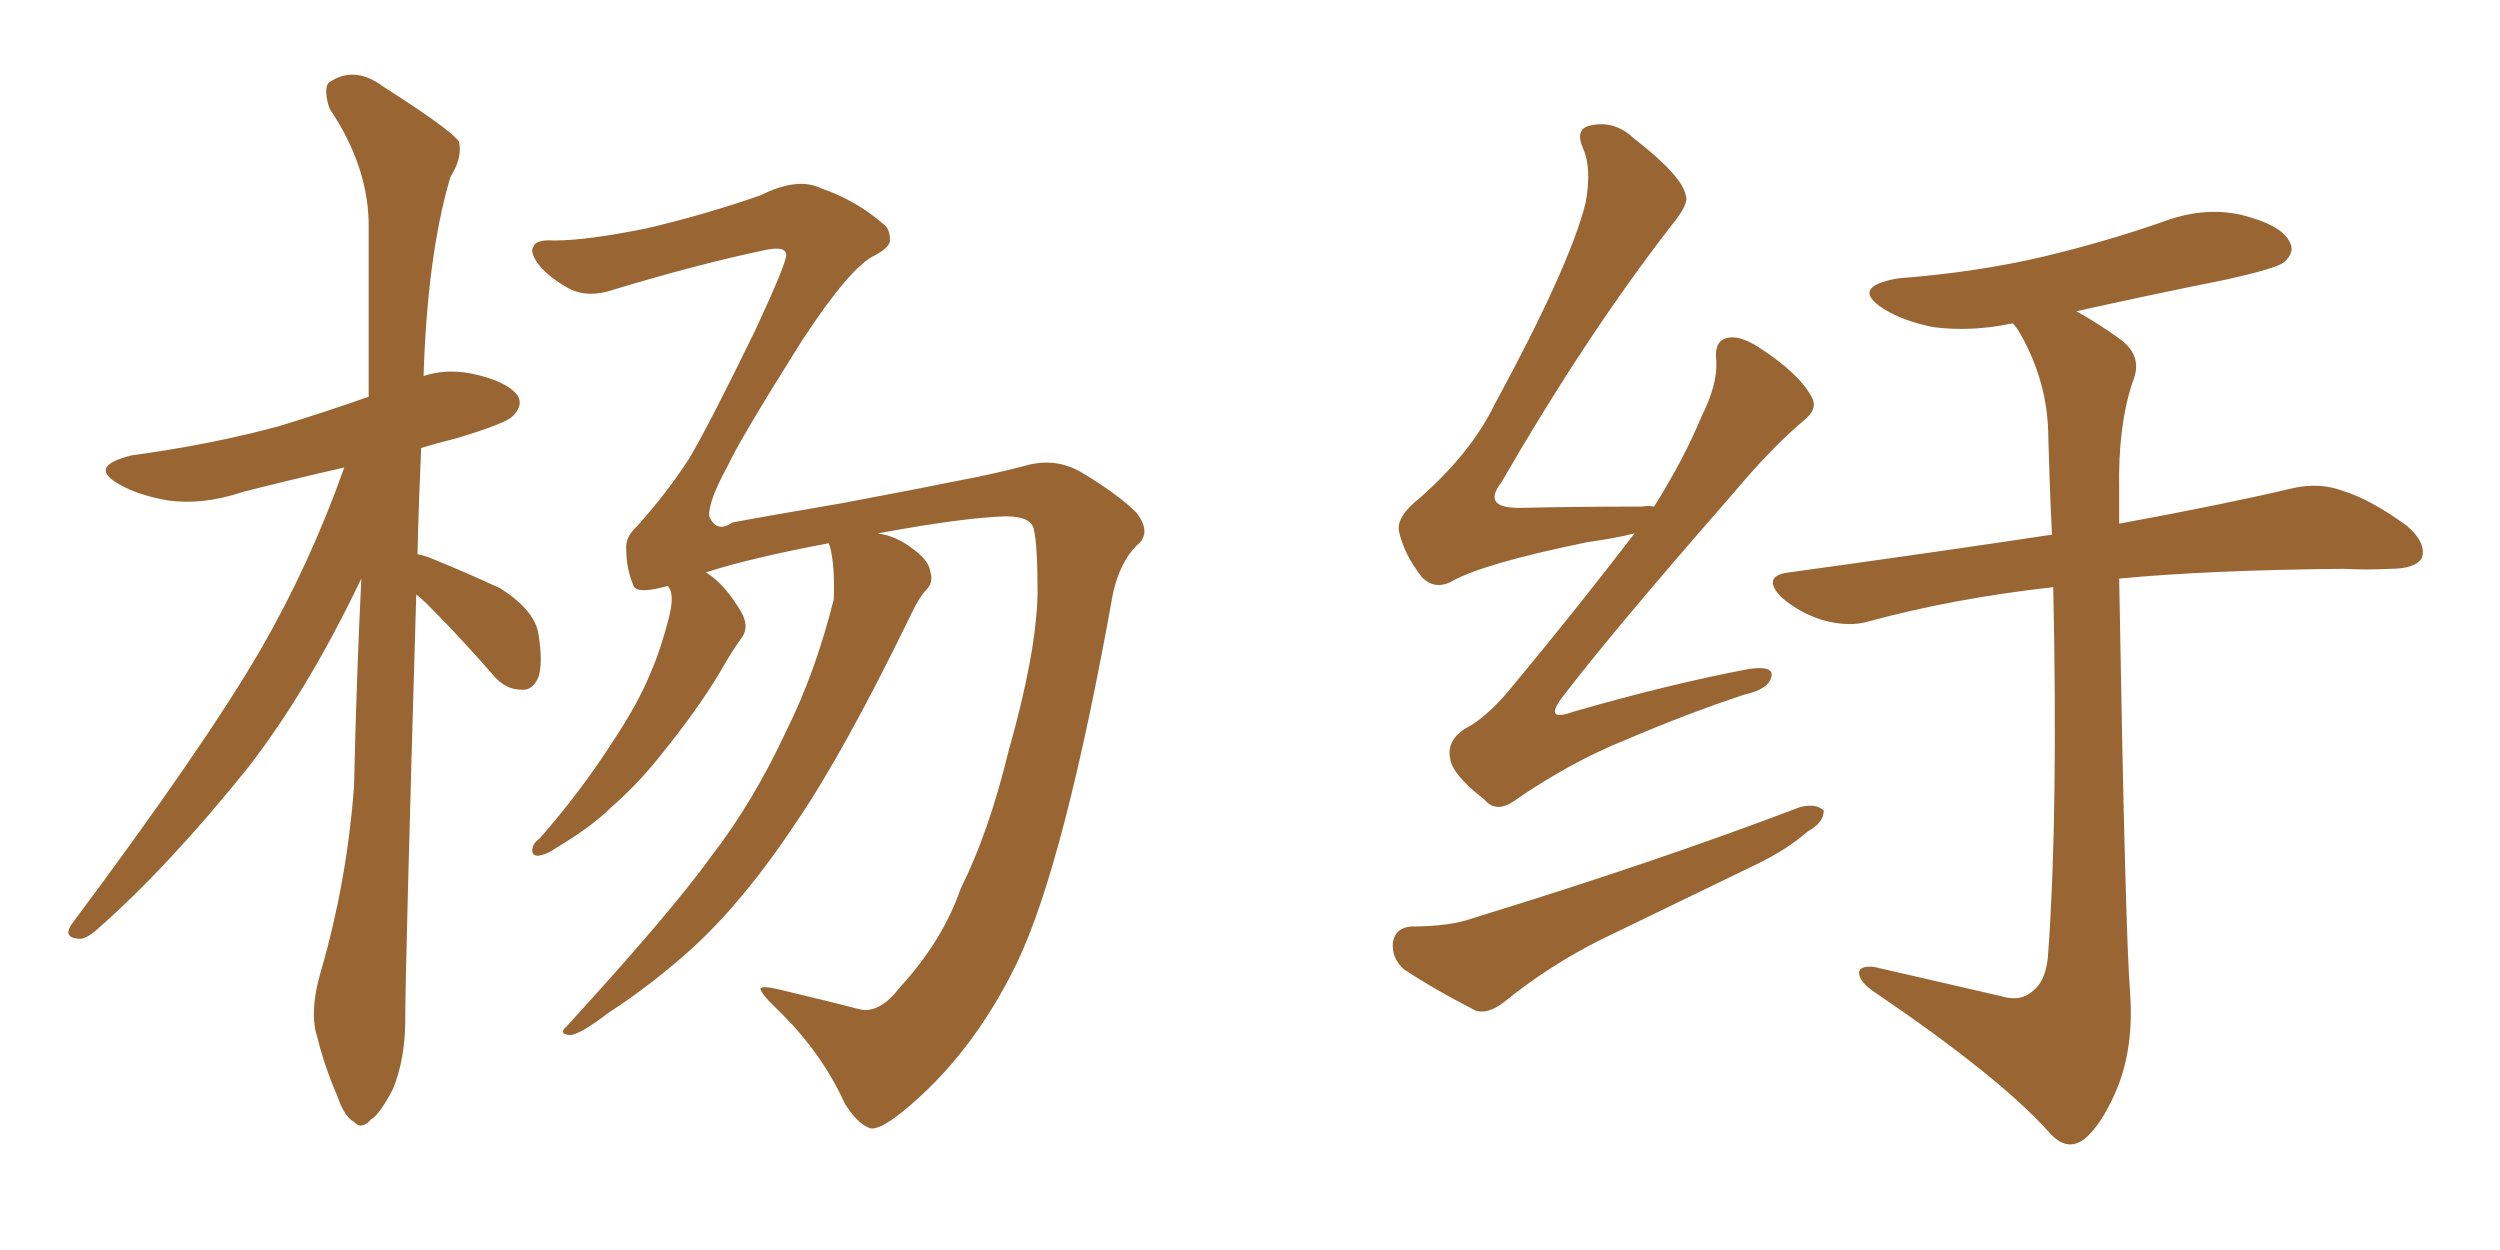 <svg xmlns="http://www.w3.org/2000/svg" xmlns:xlink="http://www.w3.org/1999/xlink" width="300" height="150"><path fill="#996633" padding="10" d="M49.95 71.34L49.95 71.34Q48.63 116.31 48.63 122.46L48.63 122.46Q48.63 127.00 47.17 130.66L47.17 130.66Q45.56 133.74 44.53 134.33L44.53 134.33Q43.36 135.64 42.48 134.62L42.48 134.62Q41.31 134.03 40.43 131.40L40.43 131.40Q38.96 128.03 38.09 124.51L38.09 124.51Q37.06 121.44 38.53 116.46L38.53 116.46Q41.60 105.91 42.48 94.48L42.48 94.48Q42.77 81.45 43.36 69.43L43.36 69.43Q36.91 82.91 29.74 92.14L29.74 92.14Q20.21 104.00 11.72 111.47L11.72 111.47Q10.25 112.79 9.38 112.65L9.38 112.65Q7.62 112.50 8.50 111.04L8.50 111.04Q24.46 89.65 31.20 78.08L31.20 78.08Q37.21 67.68 41.31 56.10L41.31 56.10Q34.86 57.57 29.15 59.03L29.15 59.03Q24.32 60.64 20.21 60.06L20.21 60.06Q16.70 59.47 14.36 58.15L14.36 58.15Q10.40 55.96 15.82 54.64L15.82 54.64Q25.49 53.32 33.54 51.12L33.54 51.12Q38.82 49.51 44.24 47.61L44.24 47.61Q44.24 36.91 44.24 27.54L44.24 27.54Q44.38 20.21 39.55 13.04L39.55 13.04Q38.82 10.84 39.40 9.96L39.40 9.96Q42.48 7.76 46.00 10.40L46.00 10.40Q54.05 15.53 55.08 16.99L55.08 16.99Q55.52 18.90 54.05 21.24L54.05 21.24Q51.27 30.62 50.83 45.12L50.83 45.12Q53.47 44.24 56.54 44.82L56.54 44.82Q60.79 45.70 62.11 47.46L62.11 47.46Q62.84 48.63 61.52 49.95L61.52 49.95Q60.64 50.83 54.79 52.59L54.79 52.59Q52.44 53.17 50.54 53.76L50.54 53.76Q50.24 60.35 50.10 66.50L50.10 66.50Q50.68 66.65 51.27 66.80L51.27 66.80Q55.96 68.70 60.06 70.61L60.06 70.61Q64.16 73.24 64.60 76.03L64.60 76.03Q65.19 79.54 64.60 81.30L64.60 81.30Q63.87 82.91 62.55 82.76L62.55 82.76Q60.64 82.76 59.18 81.01L59.18 81.01Q55.22 76.46 51.27 72.51L51.27 72.51Q50.54 71.78 49.95 71.34ZM107.96 118.51L107.96 118.51L107.96 118.51Q113.09 112.94 115.28 106.64L115.28 106.64Q118.65 99.90 121.00 90.23L121.00 90.23Q124.37 78.37 124.51 71.19L124.51 71.19Q124.51 65.48 124.07 63.57L124.07 63.57Q123.78 61.96 120.70 61.96L120.70 61.96Q115.58 62.11 105.32 64.01L105.32 64.01Q107.52 64.31 109.42 65.77L109.42 65.77Q111.47 67.24 111.62 68.55L111.62 68.55Q112.06 69.87 111.18 70.75L111.18 70.75Q110.30 71.63 109.28 73.83L109.28 73.83Q101.22 90.38 95.51 98.73L95.51 98.73Q89.50 107.81 83.35 113.53L83.35 113.53Q78.37 118.07 72.95 121.58L72.95 121.58Q69.73 124.07 68.41 124.22L68.41 124.22Q66.94 124.07 67.97 123.19L67.97 123.19Q80.57 109.42 85.40 102.69L85.40 102.69Q90.38 96.24 94.34 87.74L94.34 87.74Q97.85 80.71 100.05 71.92L100.05 71.92Q100.20 67.97 99.61 65.63L99.61 65.63Q99.46 65.33 99.46 65.19L99.46 65.19Q90.09 66.94 84.67 68.70L84.67 68.70Q84.81 68.70 84.96 68.85L84.96 68.85Q87.01 70.17 88.92 73.39L88.92 73.39Q89.94 75.15 89.06 76.46L89.06 76.46Q88.04 77.78 86.28 80.86L86.28 80.86Q83.64 85.25 79.25 90.67L79.25 90.67Q76.46 94.19 73.24 96.97L73.24 96.97Q71.04 99.17 66.65 101.81L66.65 101.81Q65.63 102.54 64.60 102.69L64.60 102.69Q63.87 102.69 63.87 102.10L63.87 102.10Q63.87 101.22 64.75 100.63L64.75 100.63Q69.73 94.92 73.39 89.21L73.39 89.21Q76.61 84.38 78.08 80.71L78.08 80.71Q79.25 78.08 80.27 74.12L80.27 74.12Q80.86 71.78 80.42 70.75L80.42 70.75Q80.27 70.46 80.13 70.31L80.13 70.31Q76.46 71.34 76.03 70.31L76.03 70.31Q75.15 68.26 75.15 65.92L75.15 65.92Q75 64.45 76.46 63.13L76.46 63.13Q80.13 59.03 82.76 54.93L82.76 54.93Q85.25 50.68 90.67 39.55L90.67 39.55Q94.34 31.64 94.34 30.62L94.34 30.62Q94.34 29.44 91.70 30.03L91.70 30.03Q83.35 31.79 72.80 35.01L72.80 35.01Q69.87 35.74 67.68 34.28L67.68 34.28Q65.48 32.96 64.45 31.49L64.45 31.49Q63.57 30.18 64.01 29.59L64.01 29.59Q64.31 28.71 66.50 28.86L66.50 28.86Q70.46 28.86 77.64 27.39L77.64 27.39Q84.52 25.78 91.26 23.44L91.26 23.44Q95.65 21.24 98.44 22.56L98.44 22.56Q102.69 24.02 105.91 26.81L105.91 26.81Q106.79 27.39 106.79 28.71L106.79 28.71Q106.93 29.59 105.03 30.62L105.03 30.62Q102.10 31.93 96.24 40.87L96.24 40.87Q88.77 52.73 87.30 55.96L87.30 55.96Q84.96 60.21 85.11 61.96L85.11 61.96Q85.99 64.01 87.89 62.70L87.89 62.70Q90.09 62.26 101.22 60.35L101.22 60.35Q112.06 58.30 114.84 57.71L114.84 57.71Q118.80 56.98 122.75 55.96L122.75 55.96Q126.56 54.79 129.79 56.69L129.79 56.69Q134.18 59.33 136.38 61.52L136.38 61.52Q138.28 64.01 136.38 65.48L136.38 65.48Q134.47 67.38 133.59 71.04L133.59 71.04Q127.73 103.71 122.02 115.58L122.02 115.58Q116.60 126.71 108.25 133.45L108.25 133.45Q105.32 135.79 104.30 135.35L104.30 135.35Q102.83 134.77 101.37 132.42L101.37 132.42Q98.73 126.56 93.75 121.58L93.75 121.58Q91.26 119.24 91.26 118.65L91.26 118.65Q91.41 118.21 93.75 118.80L93.75 118.80Q99.32 120.12 103.27 121.14L103.27 121.14Q105.62 121.58 107.96 118.51ZM196.14 64.01L196.14 64.01Q193.80 64.60 190.58 65.04L190.58 65.04Q177.69 67.68 174.02 69.87L174.02 69.87Q172.12 70.75 170.65 69.29L170.65 69.29Q168.46 66.50 167.87 63.72L167.87 63.72Q167.58 61.96 170.36 59.77L170.36 59.77Q176.51 54.35 179.30 48.63L179.30 48.63Q188.38 31.93 190.28 24.32L190.28 24.32Q191.02 20.21 189.99 17.87L189.99 17.87Q188.96 15.53 190.72 15.09L190.72 15.09Q193.65 14.36 196.00 16.55L196.00 16.55Q201.86 21.09 202.29 23.44L202.29 23.44Q202.73 24.46 200.54 27.10L200.54 27.10Q190.43 40.14 180.18 57.86L180.18 57.86Q177.69 61.08 182.67 60.94L182.67 60.94Q189.11 60.79 197.02 60.79L197.02 60.79Q197.90 60.64 198.49 60.79L198.49 60.79Q202.00 55.22 204.20 49.95L204.20 49.95Q206.10 46.14 205.96 43.36L205.96 43.36Q205.66 41.02 207.13 40.58L207.13 40.58Q208.59 40.14 210.94 41.60L210.94 41.60Q215.92 44.82 217.38 47.61L217.38 47.61Q218.26 49.07 216.36 50.54L216.36 50.54Q212.55 53.76 208.01 59.18L208.01 59.18Q193.65 75.59 187.50 83.64L187.50 83.64Q185.16 86.72 188.82 85.40L188.82 85.40Q200.54 82.03 209.91 80.27L209.91 80.27Q212.99 79.83 212.55 81.30L212.55 81.30Q212.11 82.76 209.33 83.35L209.33 83.35Q202.29 85.69 195.12 88.77L195.12 88.77Q188.53 91.41 181.93 95.95L181.93 95.95Q179.59 97.71 178.13 95.95L178.13 95.95Q174.17 92.87 174.02 90.97L174.02 90.97Q173.58 88.92 175.78 87.45L175.78 87.45Q178.13 86.28 180.91 83.06L180.91 83.06Q188.96 73.39 196.14 64.01ZM169.34 111.18L169.34 111.18Q174.02 111.18 176.81 110.16L176.81 110.16Q198.78 103.42 216.06 96.83L216.06 96.83Q217.97 96.39 218.85 97.27L218.85 97.27Q218.85 98.73 216.94 99.76L216.94 99.76Q214.45 101.95 210.79 103.71L210.79 103.71Q201.42 108.25 192.04 112.79L192.04 112.79Q185.89 115.87 180.47 120.26L180.47 120.26Q178.56 121.73 177.10 121.29L177.10 121.29Q171.97 118.65 168.46 116.31L168.46 116.31Q166.99 114.99 167.14 113.09L167.14 113.09Q167.43 111.33 169.34 111.18ZM240.09 119.53L240.09 119.53L240.09 119.53Q242.43 120.26 243.90 118.95L243.90 118.95Q245.65 117.63 245.80 114.11L245.80 114.11Q246.97 97.85 246.39 70.46L246.39 70.46Q234.52 71.78 224.27 74.56L224.27 74.56Q221.92 75.29 218.70 74.41L218.70 74.41Q215.92 73.54 213.72 71.63L213.72 71.63Q211.38 69.14 214.60 68.70L214.60 68.70Q231.59 66.36 246.24 64.16L246.24 64.16Q245.95 58.45 245.80 52.59L245.80 52.59Q245.80 45.70 242.14 39.55L242.14 39.55Q241.70 38.96 241.55 38.82L241.55 38.82Q241.41 38.82 241.41 38.82L241.41 38.82Q236.57 39.84 232.03 39.26L232.03 39.26Q228.37 38.53 226.03 37.06L226.03 37.06Q221.92 34.42 227.78 33.40L227.78 33.40Q237.30 32.67 245.36 30.76L245.36 30.76Q252.69 29.00 259.42 26.66L259.42 26.66Q264.40 24.76 268.95 25.78L268.95 25.78Q273.63 26.95 274.66 28.86L274.66 28.86Q275.54 30.18 274.07 31.49L274.07 31.49Q273.05 32.23 267.19 33.54L267.19 33.54Q257.67 35.45 249.17 37.35L249.17 37.35Q251.81 38.82 254.44 40.72L254.44 40.72Q257.23 42.77 255.91 45.85L255.91 45.85Q254.15 51.12 254.30 58.74L254.30 58.74Q254.30 60.94 254.30 62.84L254.30 62.84Q267.04 60.50 275.10 58.59L275.10 58.59Q278.32 57.86 281.10 58.89L281.10 58.89Q284.47 59.91 288.87 63.13L288.87 63.13Q291.21 65.19 290.63 66.94L290.63 66.94Q289.89 68.26 286.82 68.26L286.82 68.26Q284.03 68.41 281.25 68.26L281.25 68.26Q264.99 68.41 254.30 69.43L254.30 69.43Q255.03 112.06 255.62 119.24L255.62 119.24Q256.05 125.54 254.15 130.37L254.15 130.37Q252.54 134.33 250.63 136.23L250.63 136.23Q248.29 138.57 245.95 135.94L245.95 135.94Q240.09 129.35 225 119.09L225 119.09Q223.24 117.92 223.10 116.89L223.10 116.89Q222.95 115.87 224.85 116.02L224.85 116.02Q232.47 117.77 240.09 119.53Z"/></svg>